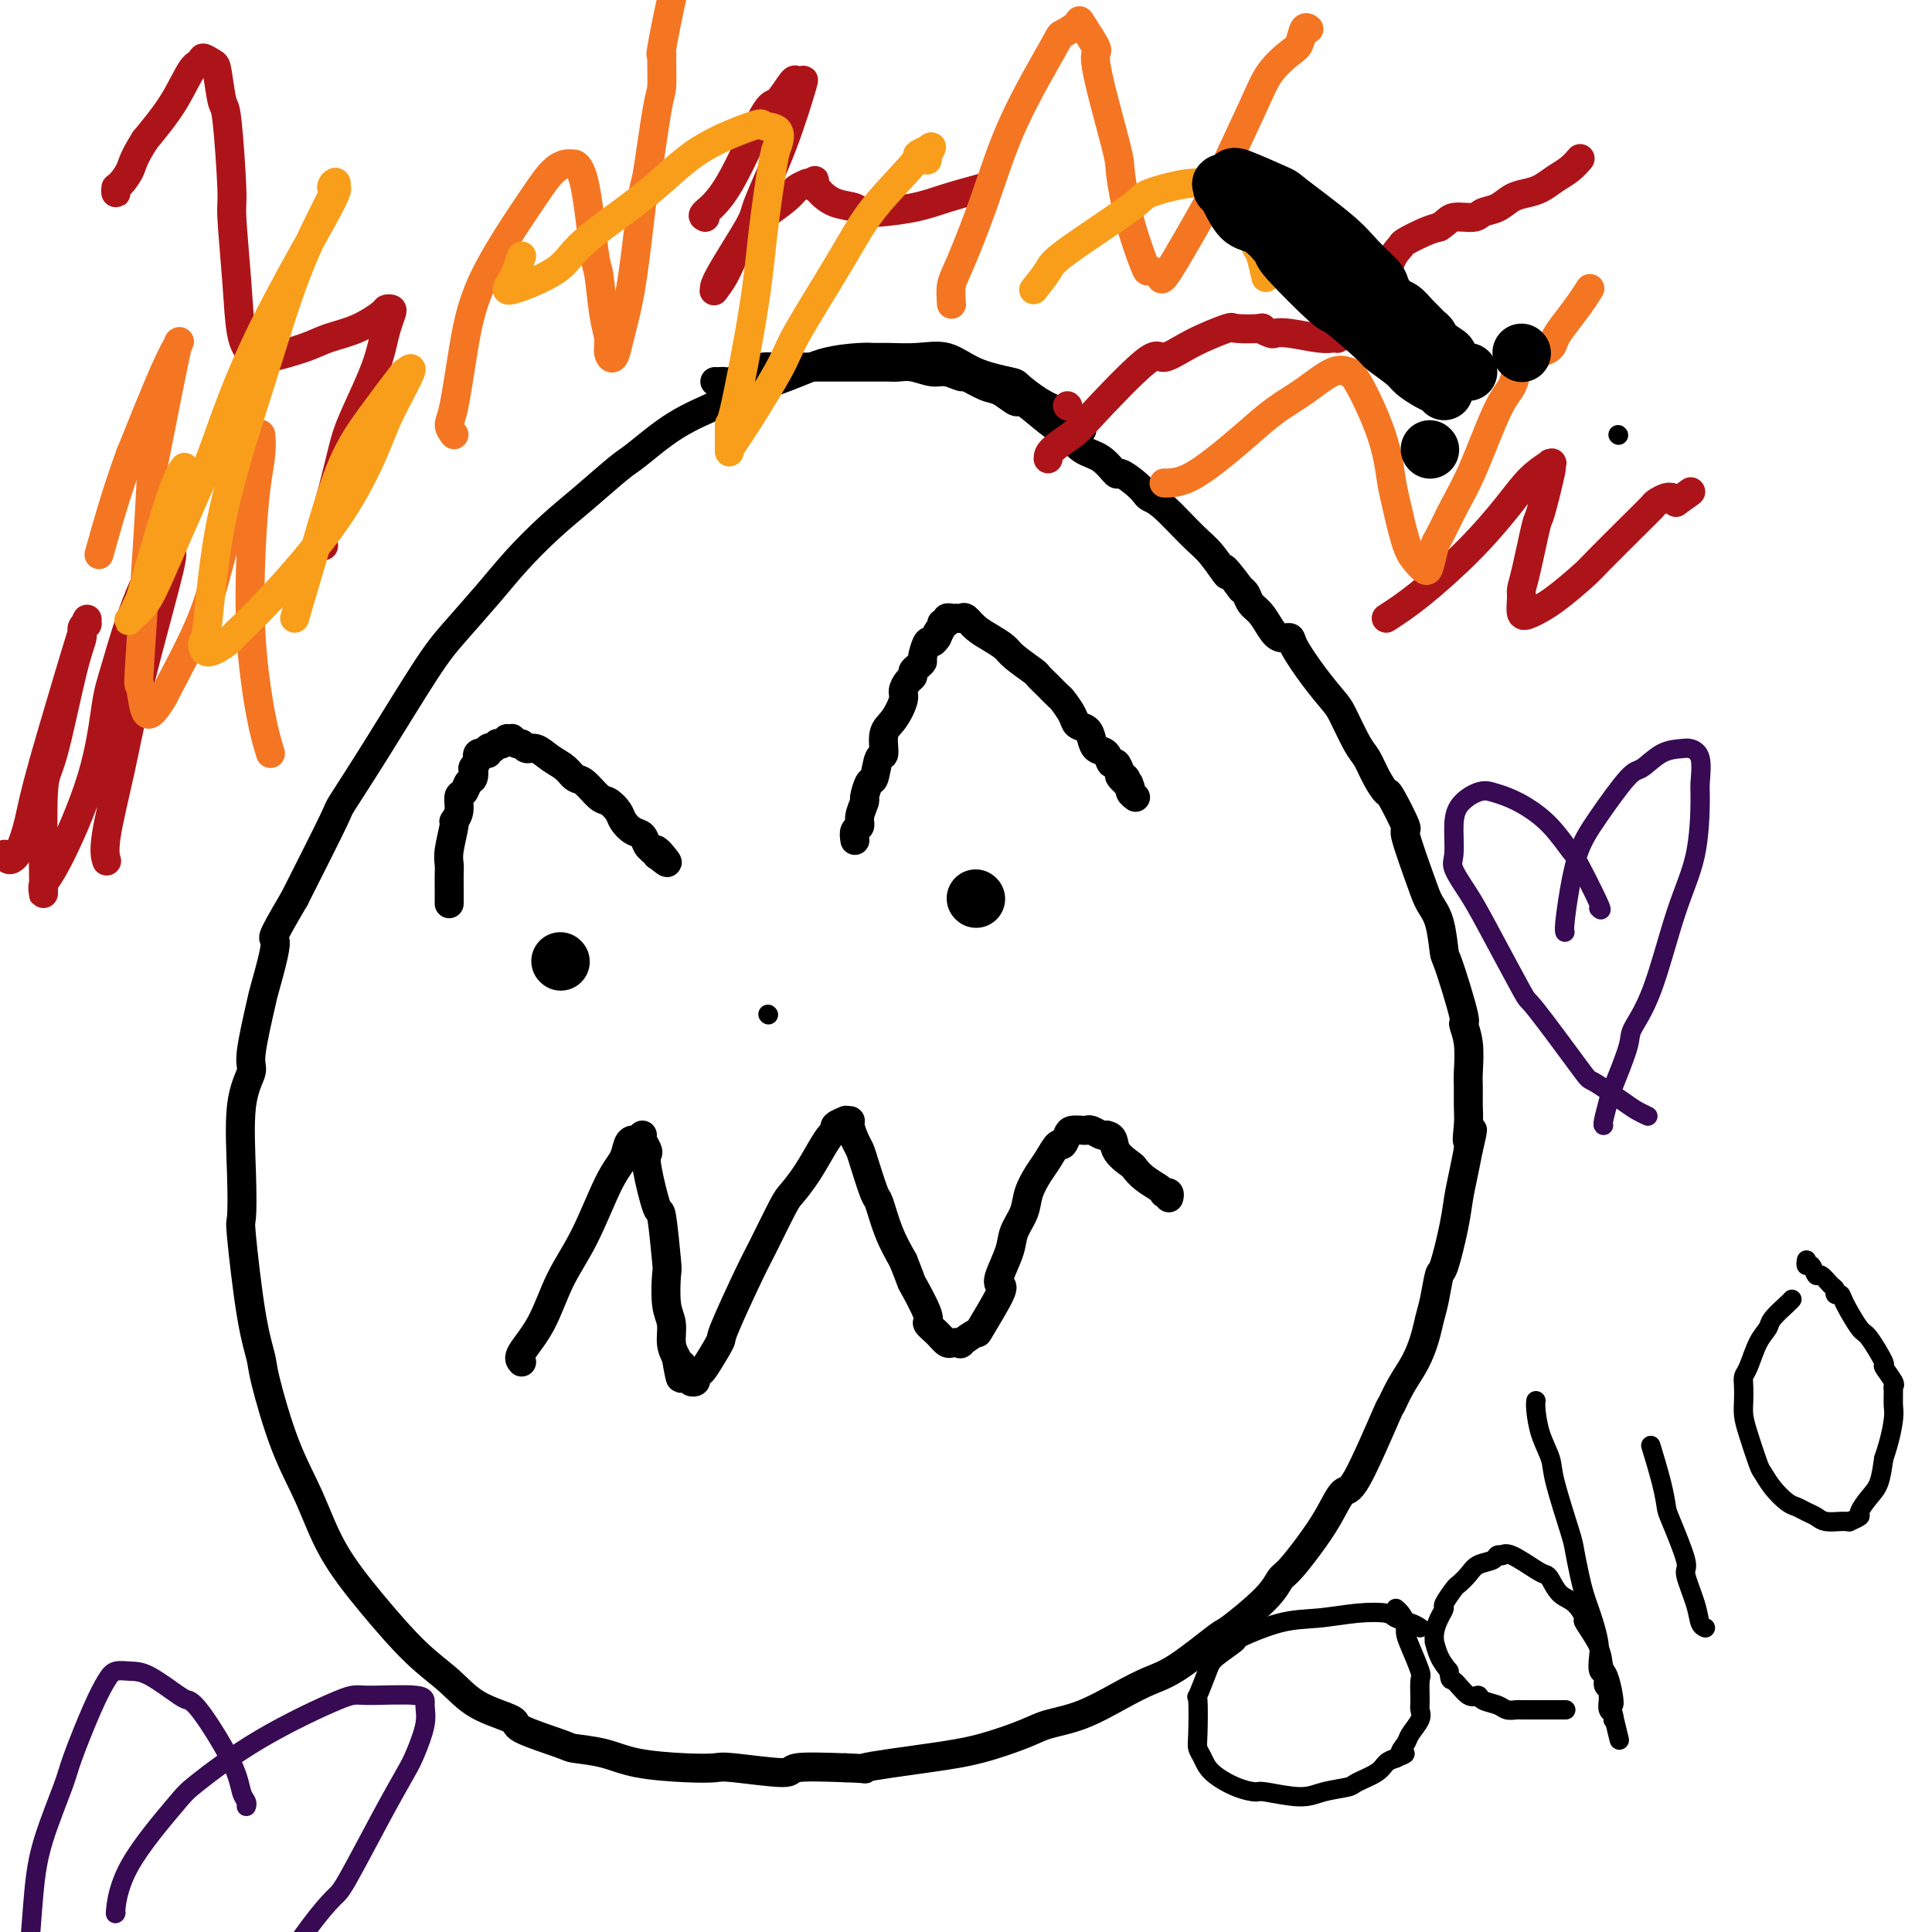 <svg viewBox='0 0 400 400' version='1.1' xmlns='http://www.w3.org/2000/svg' xmlns:xlink='http://www.w3.org/1999/xlink'><g fill='none' stroke='#000000' stroke-width='6' stroke-linecap='round' stroke-linejoin='round'><path d='M224,89c-0.330,0.058 -0.660,0.116 -1,0c-0.340,-0.116 -0.690,-0.406 -1,-1c-0.310,-0.594 -0.578,-1.493 -1,-2c-0.422,-0.507 -0.996,-0.624 -2,-1c-1.004,-0.376 -2.437,-1.012 -4,-2c-1.563,-0.988 -3.255,-2.328 -4,-3c-0.745,-0.672 -0.541,-0.678 -2,-1c-1.459,-0.322 -4.579,-0.962 -7,-2c-2.421,-1.038 -4.143,-2.475 -6,-3c-1.857,-0.525 -3.850,-0.139 -6,0c-2.150,0.139 -4.459,0.031 -6,0c-1.541,-0.031 -2.315,0.016 -3,0c-0.685,-0.016 -1.281,-0.094 -3,0c-1.719,0.094 -4.560,0.360 -7,1c-2.440,0.640 -4.478,1.653 -8,3c-3.522,1.347 -8.529,3.029 -11,4c-2.471,0.971 -2.406,1.231 -4,2c-1.594,0.769 -4.846,2.048 -8,4c-3.154,1.952 -6.208,4.579 -8,6c-1.792,1.421 -2.321,1.636 -4,3c-1.679,1.364 -4.507,3.876 -7,6c-2.493,2.124 -4.650,3.861 -7,6c-2.350,2.139 -4.891,4.682 -7,7c-2.109,2.318 -3.785,4.412 -6,7c-2.215,2.588 -4.970,5.670 -7,8c-2.030,2.330 -3.337,3.909 -6,8c-2.663,4.091 -6.683,10.695 -10,16c-3.317,5.305 -5.932,9.313 -7,11c-1.068,1.687 -0.591,1.053 -2,4c-1.409,2.947 -4.705,9.473 -8,16'/><path d='M61,186c-5.897,10.026 -4.138,7.590 -4,9c0.138,1.410 -1.344,6.666 -2,9c-0.656,2.334 -0.488,1.748 -1,4c-0.512,2.252 -1.706,7.344 -2,10c-0.294,2.656 0.312,2.877 0,4c-0.312,1.123 -1.542,3.148 -2,7c-0.458,3.852 -0.144,9.532 0,14c0.144,4.468 0.116,7.723 0,9c-0.116,1.277 -0.321,0.575 0,4c0.321,3.425 1.170,10.978 2,16c0.830,5.022 1.643,7.515 2,9c0.357,1.485 0.258,1.964 1,5c0.742,3.036 2.324,8.628 4,13c1.676,4.372 3.444,7.522 5,11c1.556,3.478 2.898,7.284 5,11c2.102,3.716 4.964,7.342 8,11c3.036,3.658 6.246,7.349 9,10c2.754,2.651 5.054,4.262 7,6c1.946,1.738 3.540,3.604 6,5c2.460,1.396 5.787,2.324 7,3c1.213,0.676 0.311,1.102 2,2c1.689,0.898 5.969,2.269 8,3c2.031,0.731 1.812,0.823 3,1c1.188,0.177 3.784,0.438 6,1c2.216,0.562 4.052,1.423 7,2c2.948,0.577 7.007,0.869 10,1c2.993,0.131 4.921,0.101 6,0c1.079,-0.101 1.310,-0.275 4,0c2.690,0.275 7.840,0.997 10,1c2.160,0.003 1.332,-0.713 3,-1c1.668,-0.287 5.834,-0.143 10,0'/><path d='M175,366c6.913,0.255 2.696,0.391 4,0c1.304,-0.391 8.131,-1.310 13,-2c4.869,-0.690 7.781,-1.150 11,-2c3.219,-0.850 6.744,-2.090 9,-3c2.256,-0.910 3.243,-1.489 5,-2c1.757,-0.511 4.286,-0.954 7,-2c2.714,-1.046 5.614,-2.696 8,-4c2.386,-1.304 4.257,-2.263 6,-3c1.743,-0.737 3.359,-1.251 6,-3c2.641,-1.749 6.306,-4.731 8,-6c1.694,-1.269 1.418,-0.823 3,-2c1.582,-1.177 5.021,-3.975 7,-6c1.979,-2.025 2.498,-3.276 3,-4c0.502,-0.724 0.987,-0.921 2,-2c1.013,-1.079 2.552,-3.041 4,-5c1.448,-1.959 2.803,-3.916 4,-6c1.197,-2.084 2.235,-4.297 3,-5c0.765,-0.703 1.258,0.102 3,-3c1.742,-3.102 4.732,-10.111 6,-13c1.268,-2.889 0.812,-1.658 1,-2c0.188,-0.342 1.020,-2.256 2,-4c0.980,-1.744 2.108,-3.319 3,-5c0.892,-1.681 1.547,-3.467 2,-5c0.453,-1.533 0.702,-2.814 1,-4c0.298,-1.186 0.643,-2.276 1,-4c0.357,-1.724 0.726,-4.081 1,-5c0.274,-0.919 0.455,-0.401 1,-2c0.545,-1.599 1.455,-5.315 2,-8c0.545,-2.685 0.724,-4.338 1,-6c0.276,-1.662 0.650,-3.332 1,-5c0.350,-1.668 0.675,-3.334 1,-5'/><path d='M304,238c1.702,-7.127 0.456,-2.946 0,-2c-0.456,0.946 -0.121,-1.345 0,-3c0.121,-1.655 0.028,-2.676 0,-4c-0.028,-1.324 0.009,-2.951 0,-4c-0.009,-1.049 -0.066,-1.518 0,-3c0.066,-1.482 0.253,-3.975 0,-6c-0.253,-2.025 -0.945,-3.581 -1,-4c-0.055,-0.419 0.529,0.300 0,-2c-0.529,-2.300 -2.170,-7.617 -3,-10c-0.830,-2.383 -0.847,-1.831 -1,-3c-0.153,-1.169 -0.441,-4.059 -1,-6c-0.559,-1.941 -1.390,-2.935 -2,-4c-0.610,-1.065 -0.999,-2.203 -2,-5c-1.001,-2.797 -2.614,-7.255 -3,-9c-0.386,-1.745 0.454,-0.779 0,-2c-0.454,-1.221 -2.204,-4.631 -3,-6c-0.796,-1.369 -0.640,-0.699 -1,-1c-0.360,-0.301 -1.236,-1.573 -2,-3c-0.764,-1.427 -1.417,-3.009 -2,-4c-0.583,-0.991 -1.095,-1.393 -2,-3c-0.905,-1.607 -2.202,-4.421 -3,-6c-0.798,-1.579 -1.095,-1.924 -2,-3c-0.905,-1.076 -2.416,-2.882 -4,-5c-1.584,-2.118 -3.239,-4.549 -4,-6c-0.761,-1.451 -0.627,-1.921 -1,-2c-0.373,-0.079 -1.252,0.235 -2,0c-0.748,-0.235 -1.366,-1.019 -2,-2c-0.634,-0.981 -1.283,-2.160 -2,-3c-0.717,-0.840 -1.501,-1.342 -2,-2c-0.499,-0.658 -0.714,-1.474 -1,-2c-0.286,-0.526 -0.643,-0.763 -1,-1'/><path d='M257,122c-5.335,-7.130 -3.174,-3.455 -3,-3c0.174,0.455 -1.641,-2.311 -3,-4c-1.359,-1.689 -2.264,-2.300 -4,-4c-1.736,-1.700 -4.304,-4.488 -6,-6c-1.696,-1.512 -2.519,-1.747 -3,-2c-0.481,-0.253 -0.620,-0.523 -1,-1c-0.380,-0.477 -1.000,-1.162 -2,-2c-1.000,-0.838 -2.379,-1.828 -3,-2c-0.621,-0.172 -0.485,0.476 -1,0c-0.515,-0.476 -1.682,-2.075 -3,-3c-1.318,-0.925 -2.787,-1.177 -4,-2c-1.213,-0.823 -2.169,-2.219 -3,-3c-0.831,-0.781 -1.539,-0.948 -3,-2c-1.461,-1.052 -3.677,-2.987 -5,-4c-1.323,-1.013 -1.753,-1.102 -2,-1c-0.247,0.102 -0.313,0.396 -1,0c-0.687,-0.396 -1.997,-1.483 -3,-2c-1.003,-0.517 -1.699,-0.463 -3,-1c-1.301,-0.537 -3.209,-1.664 -4,-2c-0.791,-0.336 -0.467,0.120 -1,0c-0.533,-0.120 -1.925,-0.817 -3,-1c-1.075,-0.183 -1.835,0.147 -3,0c-1.165,-0.147 -2.736,-0.771 -4,-1c-1.264,-0.229 -2.222,-0.061 -3,0c-0.778,0.061 -1.378,0.016 -2,0c-0.622,-0.016 -1.267,-0.004 -2,0c-0.733,0.004 -1.553,0.001 -3,0c-1.447,-0.001 -3.522,-0.000 -5,0c-1.478,0.000 -2.359,0.000 -3,0c-0.641,-0.000 -1.040,-0.000 -2,0c-0.960,0.000 -2.480,0.000 -4,0'/><path d='M165,76c-5.524,-0.143 -3.833,-0.001 -4,0c-0.167,0.001 -2.190,-0.140 -3,0c-0.810,0.140 -0.406,0.559 -1,1c-0.594,0.441 -2.186,0.903 -3,1c-0.814,0.097 -0.849,-0.170 -1,0c-0.151,0.170 -0.419,0.778 -1,1c-0.581,0.222 -1.475,0.060 -2,0c-0.525,-0.060 -0.680,-0.016 -1,0c-0.320,0.016 -0.806,0.005 -1,0c-0.194,-0.005 -0.097,-0.002 0,0'/><path d='M93,187c-0.000,0.096 -0.000,0.191 0,0c0.000,-0.191 0.000,-0.670 0,-1c-0.000,-0.330 -0.001,-0.512 0,-1c0.001,-0.488 0.004,-1.284 0,-2c-0.004,-0.716 -0.016,-1.354 0,-2c0.016,-0.646 0.061,-1.302 0,-2c-0.061,-0.698 -0.227,-1.438 0,-3c0.227,-1.562 0.849,-3.947 1,-5c0.151,-1.053 -0.167,-0.772 0,-1c0.167,-0.228 0.819,-0.963 1,-2c0.181,-1.037 -0.109,-2.377 0,-3c0.109,-0.623 0.617,-0.529 1,-1c0.383,-0.471 0.642,-1.507 1,-2c0.358,-0.493 0.814,-0.443 1,-1c0.186,-0.557 0.101,-1.722 0,-2c-0.101,-0.278 -0.218,0.332 0,0c0.218,-0.332 0.770,-1.604 1,-2c0.230,-0.396 0.139,0.086 0,0c-0.139,-0.086 -0.325,-0.739 0,-1c0.325,-0.261 1.163,-0.131 2,0'/><path d='M101,156c0.885,-1.635 0.096,-1.222 0,-1c-0.096,0.222 0.500,0.252 1,0c0.500,-0.252 0.903,-0.786 1,-1c0.097,-0.214 -0.114,-0.110 0,0c0.114,0.110 0.552,0.224 1,0c0.448,-0.224 0.908,-0.788 1,-1c0.092,-0.212 -0.182,-0.072 0,0c0.182,0.072 0.822,0.076 1,0c0.178,-0.076 -0.105,-0.232 0,0c0.105,0.232 0.597,0.853 1,1c0.403,0.147 0.716,-0.179 1,0c0.284,0.179 0.537,0.864 1,1c0.463,0.136 1.134,-0.278 2,0c0.866,0.278 1.926,1.248 3,2c1.074,0.752 2.160,1.286 3,2c0.840,0.714 1.433,1.609 2,2c0.567,0.391 1.107,0.278 2,1c0.893,0.722 2.140,2.277 3,3c0.860,0.723 1.333,0.612 2,1c0.667,0.388 1.526,1.273 2,2c0.474,0.727 0.562,1.295 1,2c0.438,0.705 1.227,1.548 2,2c0.773,0.452 1.531,0.512 2,1c0.469,0.488 0.647,1.402 1,2c0.353,0.598 0.879,0.878 1,1c0.121,0.122 -0.164,0.085 0,0c0.164,-0.085 0.776,-0.219 1,0c0.224,0.219 0.060,0.790 0,1c-0.060,0.210 -0.017,0.060 0,0c0.017,-0.060 0.009,-0.030 0,0'/><path d='M136,177c3.644,3.111 1.756,0.889 1,0c-0.756,-0.889 -0.378,-0.444 0,0'/><path d='M177,174c-0.122,-0.769 -0.244,-1.538 0,-2c0.244,-0.462 0.853,-0.619 1,-1c0.147,-0.381 -0.168,-0.988 0,-2c0.168,-1.012 0.818,-2.430 1,-3c0.182,-0.570 -0.105,-0.293 0,-1c0.105,-0.707 0.601,-2.399 1,-3c0.399,-0.601 0.701,-0.112 1,-1c0.299,-0.888 0.596,-3.151 1,-4c0.404,-0.849 0.917,-0.282 1,-1c0.083,-0.718 -0.262,-2.721 0,-4c0.262,-1.279 1.132,-1.834 2,-3c0.868,-1.166 1.734,-2.942 2,-4c0.266,-1.058 -0.070,-1.396 0,-2c0.070,-0.604 0.544,-1.472 1,-2c0.456,-0.528 0.892,-0.717 1,-1c0.108,-0.283 -0.112,-0.662 0,-1c0.112,-0.338 0.555,-0.636 1,-1c0.445,-0.364 0.893,-0.794 1,-1c0.107,-0.206 -0.126,-0.189 0,-1c0.126,-0.811 0.611,-2.449 1,-3c0.389,-0.551 0.683,-0.015 1,0c0.317,0.015 0.659,-0.493 1,-1'/><path d='M194,132c1.636,-3.277 0.227,-1.470 0,-1c-0.227,0.470 0.727,-0.396 1,-1c0.273,-0.604 -0.137,-0.947 0,-1c0.137,-0.053 0.820,0.182 1,0c0.180,-0.182 -0.144,-0.781 0,-1c0.144,-0.219 0.756,-0.059 1,0c0.244,0.059 0.121,0.016 0,0c-0.121,-0.016 -0.240,-0.006 0,0c0.240,0.006 0.840,0.008 1,0c0.160,-0.008 -0.120,-0.024 0,0c0.120,0.024 0.641,0.090 1,0c0.359,-0.090 0.555,-0.335 1,0c0.445,0.335 1.139,1.249 2,2c0.861,0.751 1.889,1.338 3,2c1.111,0.662 2.303,1.398 3,2c0.697,0.602 0.898,1.068 2,2c1.102,0.932 3.106,2.328 4,3c0.894,0.672 0.677,0.620 1,1c0.323,0.380 1.185,1.191 2,2c0.815,0.809 1.584,1.617 2,2c0.416,0.383 0.479,0.343 1,1c0.521,0.657 1.501,2.011 2,3c0.499,0.989 0.519,1.611 1,2c0.481,0.389 1.424,0.543 2,1c0.576,0.457 0.784,1.217 1,2c0.216,0.783 0.439,1.588 1,2c0.561,0.412 1.460,0.430 2,1c0.540,0.570 0.722,1.692 1,2c0.278,0.308 0.651,-0.198 1,0c0.349,0.198 0.675,1.099 1,2'/><path d='M232,160c3.647,4.261 0.766,1.915 0,1c-0.766,-0.915 0.583,-0.399 1,0c0.417,0.399 -0.099,0.681 0,1c0.099,0.319 0.811,0.674 1,1c0.189,0.326 -0.145,0.624 0,1c0.145,0.376 0.770,0.832 1,1c0.230,0.168 0.066,0.048 0,0c-0.066,-0.048 -0.033,-0.024 0,0'/></g>
<g fill='none' stroke='#000000' stroke-width='12' stroke-linecap='round' stroke-linejoin='round'><path d='M116,199c0.000,0.000 0.100,0.100 0.1,0.1'/><path d='M202,186c0.000,0.000 0.100,0.100 0.1,0.1'/></g>
<g fill='none' stroke='#000000' stroke-width='6' stroke-linecap='round' stroke-linejoin='round'><path d='M108,282c-0.363,-0.387 -0.726,-0.774 0,-2c0.726,-1.226 2.541,-3.290 4,-6c1.459,-2.710 2.562,-6.067 4,-9c1.438,-2.933 3.211,-5.441 5,-9c1.789,-3.559 3.592,-8.168 5,-11c1.408,-2.832 2.419,-3.887 3,-5c0.581,-1.113 0.730,-2.285 1,-3c0.270,-0.715 0.660,-0.974 1,-1c0.340,-0.026 0.631,0.182 1,0c0.369,-0.182 0.817,-0.753 1,-1c0.183,-0.247 0.100,-0.168 0,0c-0.100,0.168 -0.216,0.426 0,1c0.216,0.574 0.765,1.466 1,2c0.235,0.534 0.158,0.711 0,1c-0.158,0.289 -0.396,0.689 0,3c0.396,2.311 1.426,6.534 2,8c0.574,1.466 0.694,0.177 1,2c0.306,1.823 0.799,6.760 1,9c0.201,2.240 0.109,1.782 0,3c-0.109,1.218 -0.235,4.110 0,6c0.235,1.890 0.833,2.778 1,4c0.167,1.222 -0.095,2.778 0,4c0.095,1.222 0.548,2.111 1,3'/><path d='M140,281c1.266,7.521 0.932,3.322 1,2c0.068,-1.322 0.539,0.231 1,1c0.461,0.769 0.912,0.752 1,1c0.088,0.248 -0.186,0.761 0,1c0.186,0.239 0.832,0.203 1,0c0.168,-0.203 -0.142,-0.574 0,-1c0.142,-0.426 0.734,-0.908 1,-1c0.266,-0.092 0.205,0.206 1,-1c0.795,-1.206 2.447,-3.917 3,-5c0.553,-1.083 0.006,-0.540 1,-3c0.994,-2.460 3.529,-7.924 5,-11c1.471,-3.076 1.878,-3.765 3,-6c1.122,-2.235 2.958,-6.017 4,-8c1.042,-1.983 1.289,-2.166 2,-3c0.711,-0.834 1.887,-2.317 3,-4c1.113,-1.683 2.162,-3.565 3,-5c0.838,-1.435 1.463,-2.423 2,-3c0.537,-0.577 0.985,-0.743 1,-1c0.015,-0.257 -0.403,-0.603 0,-1c0.403,-0.397 1.628,-0.843 2,-1c0.372,-0.157 -0.107,-0.026 0,0c0.107,0.026 0.801,-0.054 1,0c0.199,0.054 -0.097,0.243 0,1c0.097,0.757 0.589,2.083 1,3c0.411,0.917 0.742,1.426 1,2c0.258,0.574 0.442,1.212 1,3c0.558,1.788 1.490,4.727 2,6c0.510,1.273 0.599,0.881 1,2c0.401,1.119 1.115,3.748 2,6c0.885,2.252 1.943,4.126 3,6'/><path d='M187,261c2.121,5.281 1.422,3.983 2,5c0.578,1.017 2.432,4.350 3,6c0.568,1.650 -0.148,1.619 0,2c0.148,0.381 1.162,1.174 2,2c0.838,0.826 1.501,1.685 2,2c0.499,0.315 0.835,0.087 1,0c0.165,-0.087 0.161,-0.032 0,0c-0.161,0.032 -0.478,0.039 0,0c0.478,-0.039 1.751,-0.126 2,0c0.249,0.126 -0.525,0.466 0,0c0.525,-0.466 2.349,-1.736 3,-2c0.651,-0.264 0.129,0.478 1,-1c0.871,-1.478 3.135,-5.175 4,-7c0.865,-1.825 0.330,-1.779 0,-2c-0.330,-0.221 -0.454,-0.708 0,-2c0.454,-1.292 1.487,-3.389 2,-5c0.513,-1.611 0.507,-2.737 1,-4c0.493,-1.263 1.484,-2.662 2,-4c0.516,-1.338 0.558,-2.616 1,-4c0.442,-1.384 1.285,-2.875 2,-4c0.715,-1.125 1.304,-1.885 2,-3c0.696,-1.115 1.500,-2.586 2,-3c0.500,-0.414 0.698,0.229 1,0c0.302,-0.229 0.710,-1.330 1,-2c0.290,-0.670 0.463,-0.908 1,-1c0.537,-0.092 1.440,-0.039 2,0c0.560,0.039 0.779,0.062 1,0c0.221,-0.062 0.444,-0.209 1,0c0.556,0.209 1.445,0.774 2,1c0.555,0.226 0.778,0.113 1,0'/><path d='M229,235c1.829,0.198 1.400,1.692 2,3c0.600,1.308 2.228,2.431 3,3c0.772,0.569 0.689,0.583 1,1c0.311,0.417 1.015,1.235 2,2c0.985,0.765 2.250,1.477 3,2c0.750,0.523 0.986,0.858 1,1c0.014,0.142 -0.192,0.089 0,0c0.192,-0.089 0.782,-0.216 1,0c0.218,0.216 0.062,0.776 0,1c-0.062,0.224 -0.031,0.112 0,0'/></g>
<g fill='none' stroke='#AD1419' stroke-width='6' stroke-linecap='round' stroke-linejoin='round'><path d='M221,84c0.000,0.000 0.100,0.100 0.1,0.1'/><path d='M217,95c0.008,-0.538 0.016,-1.077 1,-2c0.984,-0.923 2.945,-2.231 4,-3c1.055,-0.769 1.205,-0.998 4,-4c2.795,-3.002 8.236,-8.776 11,-11c2.764,-2.224 2.851,-0.897 4,-1c1.149,-0.103 3.360,-1.636 6,-3c2.640,-1.364 5.709,-2.558 7,-3c1.291,-0.442 0.803,-0.132 2,0c1.197,0.132 4.078,0.087 5,0c0.922,-0.087 -0.115,-0.216 0,0c0.115,0.216 1.382,0.776 2,1c0.618,0.224 0.586,0.112 1,0c0.414,-0.112 1.272,-0.226 3,0c1.728,0.226 4.325,0.790 6,1c1.675,0.210 2.427,0.065 3,0c0.573,-0.065 0.968,-0.051 1,0c0.032,0.051 -0.297,0.137 0,0c0.297,-0.137 1.220,-0.498 2,-1c0.780,-0.502 1.418,-1.147 2,-2c0.582,-0.853 1.109,-1.915 2,-3c0.891,-1.085 2.146,-2.192 3,-4c0.854,-1.808 1.306,-4.316 2,-6c0.694,-1.684 1.629,-2.544 2,-3c0.371,-0.456 0.177,-0.507 1,-1c0.823,-0.493 2.664,-1.426 4,-2c1.336,-0.574 2.168,-0.787 3,-1'/><path d='M298,47c1.697,-1.086 1.938,-1.800 3,-2c1.062,-0.200 2.945,0.115 4,0c1.055,-0.115 1.283,-0.660 2,-1c0.717,-0.340 1.924,-0.475 3,-1c1.076,-0.525 2.021,-1.438 3,-2c0.979,-0.562 1.993,-0.771 3,-1c1.007,-0.229 2.007,-0.479 3,-1c0.993,-0.521 1.977,-1.315 3,-2c1.023,-0.685 2.083,-1.261 3,-2c0.917,-0.739 1.691,-1.640 2,-2c0.309,-0.360 0.155,-0.180 0,0'/><path d='M67,113c-0.174,-0.995 -0.349,-1.990 0,-4c0.349,-2.010 1.221,-5.034 2,-8c0.779,-2.966 1.465,-5.875 2,-8c0.535,-2.125 0.917,-3.466 2,-6c1.083,-2.534 2.865,-6.262 4,-9c1.135,-2.738 1.621,-4.485 2,-6c0.379,-1.515 0.651,-2.797 1,-4c0.349,-1.203 0.773,-2.327 1,-3c0.227,-0.673 0.255,-0.896 0,-1c-0.255,-0.104 -0.795,-0.089 -1,0c-0.205,0.089 -0.076,0.252 -1,1c-0.924,0.748 -2.901,2.082 -5,3c-2.099,0.918 -4.319,1.421 -6,2c-1.681,0.579 -2.821,1.234 -5,2c-2.179,0.766 -5.395,1.644 -7,2c-1.605,0.356 -1.597,0.190 -2,0c-0.403,-0.190 -1.218,-0.402 -2,-1c-0.782,-0.598 -1.533,-1.580 -2,-4c-0.467,-2.420 -0.650,-6.279 -1,-11c-0.350,-4.721 -0.868,-10.305 -1,-13c-0.132,-2.695 0.121,-2.500 0,-6c-0.121,-3.500 -0.615,-10.694 -1,-14c-0.385,-3.306 -0.662,-2.724 -1,-4c-0.338,-1.276 -0.736,-4.410 -1,-6c-0.264,-1.590 -0.393,-1.635 -1,-2c-0.607,-0.365 -1.693,-1.048 -2,-1c-0.307,0.048 0.165,0.827 0,1c-0.165,0.173 -0.968,-0.261 -2,1c-1.032,1.261 -2.295,4.217 -4,7c-1.705,2.783 -3.853,5.391 -6,8'/><path d='M30,29c-2.431,3.818 -2.508,4.862 -3,6c-0.492,1.138 -1.400,2.371 -2,3c-0.600,0.629 -0.893,0.653 -1,1c-0.107,0.347 -0.029,1.016 0,1c0.029,-0.016 0.008,-0.719 0,-1c-0.008,-0.281 -0.004,-0.141 0,0'/><path d='M22,178c0.072,0.239 0.143,0.479 0,0c-0.143,-0.479 -0.501,-1.676 0,-5c0.501,-3.324 1.860,-8.775 3,-14c1.140,-5.225 2.062,-10.224 4,-18c1.938,-7.776 4.894,-18.329 6,-23c1.106,-4.671 0.364,-3.460 0,-4c-0.364,-0.540 -0.349,-2.830 0,-4c0.349,-1.170 1.031,-1.219 0,1c-1.031,2.219 -3.774,6.706 -6,12c-2.226,5.294 -3.935,11.396 -5,15c-1.065,3.604 -1.487,4.710 -2,8c-0.513,3.290 -1.118,8.763 -3,15c-1.882,6.237 -5.040,13.237 -7,17c-1.960,3.763 -2.722,4.290 -3,5c-0.278,0.710 -0.070,1.602 0,2c0.070,0.398 0.004,0.302 0,0c-0.004,-0.302 0.056,-0.808 0,-5c-0.056,-4.192 -0.226,-12.068 0,-16c0.226,-3.932 0.849,-3.920 2,-8c1.151,-4.080 2.830,-12.253 4,-17c1.170,-4.747 1.832,-6.067 2,-7c0.168,-0.933 -0.158,-1.477 0,-2c0.158,-0.523 0.799,-1.024 1,-1c0.201,0.024 -0.039,0.573 0,0c0.039,-0.573 0.357,-2.270 -1,2c-1.357,4.270 -4.388,14.506 -6,20c-1.612,5.494 -1.806,6.247 -2,7'/><path d='M9,158c-1.979,6.877 -2.425,9.569 -3,12c-0.575,2.431 -1.278,4.600 -2,6c-0.722,1.400 -1.464,2.031 -2,2c-0.536,-0.031 -0.868,-0.723 -1,-1c-0.132,-0.277 -0.066,-0.138 0,0'/><path d='M146,45c-0.372,-0.152 -0.744,-0.304 0,-1c0.744,-0.696 2.605,-1.934 5,-6c2.395,-4.066 5.324,-10.958 7,-14c1.676,-3.042 2.098,-2.232 3,-3c0.902,-0.768 2.284,-3.114 3,-4c0.716,-0.886 0.766,-0.311 1,0c0.234,0.311 0.653,0.358 1,0c0.347,-0.358 0.621,-1.123 0,1c-0.621,2.123 -2.138,7.133 -4,12c-1.862,4.867 -4.068,9.591 -5,12c-0.932,2.409 -0.589,2.501 -2,5c-1.411,2.499 -4.576,7.404 -6,10c-1.424,2.596 -1.108,2.884 -1,3c0.108,0.116 0.006,0.061 0,0c-0.006,-0.061 0.084,-0.129 0,0c-0.084,0.129 -0.341,0.454 0,0c0.341,-0.454 1.279,-1.688 2,-3c0.721,-1.312 1.226,-2.701 2,-4c0.774,-1.299 1.817,-2.509 3,-4c1.183,-1.491 2.507,-3.265 3,-4c0.493,-0.735 0.156,-0.432 1,-1c0.844,-0.568 2.870,-2.009 4,-3c1.130,-0.991 1.365,-1.534 2,-2c0.635,-0.466 1.671,-0.856 2,-1c0.329,-0.144 -0.049,-0.041 0,0c0.049,0.041 0.524,0.021 1,0'/><path d='M168,38c1.494,-1.135 0.229,-0.473 0,0c-0.229,0.473 0.580,0.758 1,1c0.420,0.242 0.453,0.441 1,1c0.547,0.559 1.608,1.479 3,2c1.392,0.521 3.113,0.644 4,1c0.887,0.356 0.939,0.946 3,1c2.061,0.054 6.130,-0.429 9,-1c2.870,-0.571 4.542,-1.231 7,-2c2.458,-0.769 5.702,-1.648 7,-2c1.298,-0.352 0.649,-0.176 0,0'/><path d='M287,128c2.037,-1.325 4.074,-2.650 7,-5c2.926,-2.350 6.742,-5.726 10,-9c3.258,-3.274 5.959,-6.448 8,-9c2.041,-2.552 3.422,-4.483 5,-6c1.578,-1.517 3.353,-2.621 4,-3c0.647,-0.379 0.166,-0.034 0,0c-0.166,0.034 -0.018,-0.244 0,0c0.018,0.244 -0.093,1.010 0,1c0.093,-0.010 0.389,-0.795 0,1c-0.389,1.795 -1.463,6.170 -2,8c-0.537,1.830 -0.537,1.114 -1,3c-0.463,1.886 -1.388,6.374 -2,9c-0.612,2.626 -0.911,3.391 -1,4c-0.089,0.609 0.032,1.064 0,2c-0.032,0.936 -0.217,2.354 0,3c0.217,0.646 0.837,0.518 2,0c1.163,-0.518 2.869,-1.428 5,-3c2.131,-1.572 4.689,-3.807 6,-5c1.311,-1.193 1.377,-1.343 3,-3c1.623,-1.657 4.803,-4.822 7,-7c2.197,-2.178 3.411,-3.369 4,-4c0.589,-0.631 0.553,-0.702 1,-1c0.447,-0.298 1.378,-0.822 2,-1c0.622,-0.178 0.937,-0.009 1,0c0.063,0.009 -0.125,-0.140 0,0c0.125,0.140 0.562,0.570 1,1'/><path d='M347,104c5.333,-3.833 2.667,-1.917 0,0'/></g>
<g fill='none' stroke='#F47623' stroke-width='6' stroke-linecap='round' stroke-linejoin='round'><path d='M241,100c0.113,0.023 0.227,0.047 1,0c0.773,-0.047 2.207,-0.163 4,-1c1.793,-0.837 3.946,-2.393 6,-4c2.054,-1.607 4.008,-3.264 6,-5c1.992,-1.736 4.021,-3.551 6,-5c1.979,-1.449 3.906,-2.533 6,-4c2.094,-1.467 4.354,-3.316 6,-4c1.646,-0.684 2.679,-0.202 3,0c0.321,0.202 -0.069,0.125 0,0c0.069,-0.125 0.599,-0.298 2,2c1.401,2.298 3.673,7.066 5,11c1.327,3.934 1.707,7.033 2,9c0.293,1.967 0.498,2.800 1,5c0.502,2.200 1.301,5.766 2,8c0.699,2.234 1.299,3.135 2,4c0.701,0.865 1.503,1.692 2,2c0.497,0.308 0.690,0.095 1,-1c0.310,-1.095 0.736,-3.073 1,-4c0.264,-0.927 0.365,-0.803 1,-2c0.635,-1.197 1.805,-3.715 3,-6c1.195,-2.285 2.414,-4.339 4,-8c1.586,-3.661 3.538,-8.931 5,-12c1.462,-3.069 2.433,-3.936 3,-5c0.567,-1.064 0.730,-2.325 1,-3c0.270,-0.675 0.649,-0.764 1,-1c0.351,-0.236 0.676,-0.618 1,-1'/><path d='M316,75c3.136,-6.605 0.475,-1.618 0,0c-0.475,1.618 1.237,-0.135 2,-1c0.763,-0.865 0.578,-0.843 1,-1c0.422,-0.157 1.451,-0.494 2,-1c0.549,-0.506 0.617,-1.180 1,-2c0.383,-0.820 1.082,-1.787 2,-3c0.918,-1.213 2.055,-2.673 3,-4c0.945,-1.327 1.699,-2.522 2,-3c0.301,-0.478 0.151,-0.239 0,0'/><path d='M197,63c-0.107,-1.420 -0.214,-2.840 0,-4c0.214,-1.160 0.748,-2.060 2,-5c1.252,-2.940 3.222,-7.918 5,-13c1.778,-5.082 3.363,-10.267 6,-16c2.637,-5.733 6.327,-12.015 8,-15c1.673,-2.985 1.330,-2.674 2,-3c0.670,-0.326 2.351,-1.289 3,-2c0.649,-0.711 0.264,-1.172 1,0c0.736,1.172 2.594,3.975 3,5c0.406,1.025 -0.641,0.272 0,4c0.641,3.728 2.968,11.937 4,16c1.032,4.063 0.767,3.980 1,6c0.233,2.020 0.963,6.143 2,10c1.037,3.857 2.380,7.450 3,9c0.620,1.550 0.518,1.058 1,1c0.482,-0.058 1.550,0.317 2,1c0.450,0.683 0.282,1.674 2,-1c1.718,-2.674 5.321,-9.014 7,-12c1.679,-2.986 1.434,-2.619 3,-6c1.566,-3.381 4.944,-10.511 7,-15c2.056,-4.489 2.789,-6.338 4,-8c1.211,-1.662 2.899,-3.139 4,-4c1.101,-0.861 1.615,-1.107 2,-2c0.385,-0.893 0.642,-2.433 1,-3c0.358,-0.567 0.817,-0.162 1,0c0.183,0.162 0.092,0.081 0,0'/><path d='M94,90c-0.491,-0.672 -0.981,-1.343 -1,-2c-0.019,-0.657 0.435,-1.299 1,-4c0.565,-2.701 1.243,-7.459 2,-12c0.757,-4.541 1.594,-8.863 4,-14c2.406,-5.137 6.380,-11.090 9,-15c2.620,-3.910 3.885,-5.778 5,-7c1.115,-1.222 2.081,-1.798 3,-2c0.919,-0.202 1.790,-0.029 2,0c0.210,0.029 -0.242,-0.086 0,0c0.242,0.086 1.179,0.371 2,4c0.821,3.629 1.526,10.600 2,14c0.474,3.400 0.719,3.229 1,5c0.281,1.771 0.600,5.485 1,8c0.400,2.515 0.880,3.831 1,5c0.120,1.169 -0.120,2.190 0,3c0.120,0.810 0.599,1.410 1,1c0.401,-0.410 0.722,-1.828 1,-3c0.278,-1.172 0.512,-2.096 1,-4c0.488,-1.904 1.231,-4.786 2,-10c0.769,-5.214 1.565,-12.758 2,-16c0.435,-3.242 0.509,-2.180 1,-5c0.491,-2.820 1.398,-9.521 2,-13c0.602,-3.479 0.899,-3.734 1,-5c0.101,-1.266 0.005,-3.541 0,-5c-0.005,-1.459 0.082,-2.101 0,-2c-0.082,0.101 -0.331,0.945 0,-1c0.331,-1.945 1.243,-6.677 2,-10c0.757,-3.323 1.359,-5.235 2,-7c0.641,-1.765 1.320,-3.382 2,-5'/><path d='M143,-12c2.778,-13.356 2.222,-5.244 2,-2c-0.222,3.244 -0.111,1.622 0,0'/><path d='M56,156c-0.625,-2.023 -1.250,-4.045 -2,-8c-0.750,-3.955 -1.627,-9.842 -2,-16c-0.373,-6.158 -0.244,-12.585 0,-18c0.244,-5.415 0.604,-9.817 1,-13c0.396,-3.183 0.829,-5.146 1,-7c0.171,-1.854 0.079,-3.599 0,-4c-0.079,-0.401 -0.144,0.542 -1,3c-0.856,2.458 -2.501,6.432 -4,11c-1.499,4.568 -2.852,9.731 -4,14c-1.148,4.269 -2.090,7.643 -4,12c-1.910,4.357 -4.788,9.697 -6,12c-1.212,2.303 -0.758,1.571 -1,2c-0.242,0.429 -1.182,2.021 -2,3c-0.818,0.979 -1.515,1.346 -2,0c-0.485,-1.346 -0.757,-4.404 -1,-5c-0.243,-0.596 -0.457,1.269 0,-6c0.457,-7.269 1.586,-23.674 2,-31c0.414,-7.326 0.112,-5.573 1,-10c0.888,-4.427 2.964,-15.033 4,-20c1.036,-4.967 1.032,-4.295 1,-4c-0.032,0.295 -0.091,0.213 0,0c0.091,-0.213 0.332,-0.557 0,0c-0.332,0.557 -1.238,2.016 -3,6c-1.762,3.984 -4.381,10.492 -7,17'/><path d='M27,94c-2.889,7.800 -5.111,15.800 -6,19c-0.889,3.200 -0.444,1.600 0,0'/></g>
<g fill='none' stroke='#F99E1B' stroke-width='6' stroke-linecap='round' stroke-linejoin='round'><path d='M61,128c1.681,-5.726 3.363,-11.452 5,-17c1.637,-5.548 3.231,-10.919 5,-15c1.769,-4.081 3.715,-6.871 6,-10c2.285,-3.129 4.911,-6.596 6,-8c1.089,-1.404 0.642,-0.745 1,-1c0.358,-0.255 1.522,-1.423 1,0c-0.522,1.423 -2.728,5.439 -4,8c-1.272,2.561 -1.609,3.668 -3,7c-1.391,3.332 -3.837,8.888 -8,15c-4.163,6.112 -10.044,12.779 -14,17c-3.956,4.221 -5.986,5.997 -7,7c-1.014,1.003 -1.013,1.231 -2,2c-0.987,0.769 -2.962,2.077 -4,2c-1.038,-0.077 -1.138,-1.538 -1,-2c0.138,-0.462 0.515,0.076 1,-4c0.485,-4.076 1.079,-12.764 3,-22c1.921,-9.236 5.168,-19.019 8,-28c2.832,-8.981 5.250,-17.158 8,-24c2.750,-6.842 5.831,-12.348 7,-15c1.169,-2.652 0.426,-2.450 0,-2c-0.426,0.450 -0.536,1.148 0,1c0.536,-0.148 1.718,-1.143 -1,4c-2.718,5.143 -9.335,16.424 -14,26c-4.665,9.576 -7.376,17.448 -9,22c-1.624,4.552 -2.160,5.783 -4,10c-1.840,4.217 -4.985,11.420 -7,16c-2.015,4.580 -2.901,6.537 -4,8c-1.099,1.463 -2.411,2.432 -3,3c-0.589,0.568 -0.454,0.734 0,0c0.454,-0.734 1.227,-2.367 2,-4'/><path d='M29,124c1.488,-4.726 4.208,-14.542 6,-20c1.792,-5.458 2.655,-6.560 3,-7c0.345,-0.440 0.173,-0.220 0,0'/><path d='M108,53c-0.597,1.797 -1.195,3.594 -2,5c-0.805,1.406 -1.818,2.422 0,2c1.818,-0.422 6.467,-2.282 9,-4c2.533,-1.718 2.949,-3.294 6,-6c3.051,-2.706 8.738,-6.542 13,-10c4.262,-3.458 7.100,-6.538 11,-9c3.900,-2.462 8.861,-4.306 11,-5c2.139,-0.694 1.456,-0.239 2,0c0.544,0.239 2.314,0.260 3,1c0.686,0.740 0.289,2.198 0,3c-0.289,0.802 -0.470,0.948 -1,4c-0.530,3.052 -1.410,9.008 -2,14c-0.590,4.992 -0.890,9.018 -2,16c-1.110,6.982 -3.029,16.919 -4,21c-0.971,4.081 -0.992,2.307 -1,3c-0.008,0.693 -0.002,3.854 0,5c0.002,1.146 0.001,0.277 0,0c-0.001,-0.277 -0.004,0.037 2,-3c2.004,-3.037 6.013,-9.427 8,-13c1.987,-3.573 1.952,-4.329 4,-8c2.048,-3.671 6.178,-10.255 9,-15c2.822,-4.745 4.336,-7.650 7,-11c2.664,-3.350 6.477,-7.145 8,-9c1.523,-1.855 0.756,-1.769 1,-2c0.244,-0.231 1.498,-0.780 2,-1c0.502,-0.220 0.251,-0.110 0,0'/><path d='M192,31c1.702,-1.614 0.456,0.351 0,1c-0.456,0.649 -0.123,-0.018 0,0c0.123,0.018 0.035,0.719 0,1c-0.035,0.281 -0.018,0.140 0,0'/><path d='M214,60c1.191,-1.491 2.382,-2.981 3,-4c0.618,-1.019 0.664,-1.565 4,-4c3.336,-2.435 9.964,-6.759 13,-9c3.036,-2.241 2.481,-2.398 4,-3c1.519,-0.602 5.114,-1.650 8,-2c2.886,-0.350 5.063,-0.001 6,0c0.937,0.001 0.632,-0.344 1,0c0.368,0.344 1.408,1.379 2,2c0.592,0.621 0.736,0.828 1,1c0.264,0.172 0.648,0.309 1,1c0.352,0.691 0.672,1.937 1,3c0.328,1.063 0.662,1.942 1,3c0.338,1.058 0.678,2.294 1,3c0.322,0.706 0.625,0.882 1,2c0.375,1.118 0.821,3.176 1,4c0.179,0.824 0.089,0.412 0,0'/></g>
<g fill='none' stroke='#000000' stroke-width='4' stroke-linecap='round' stroke-linejoin='round'><path d='M294,337c-0.531,-0.338 -1.063,-0.675 -2,-1c-0.937,-0.325 -2.280,-0.636 -3,-1c-0.720,-0.364 -0.818,-0.780 -2,-1c-1.182,-0.220 -3.448,-0.244 -6,0c-2.552,0.244 -5.391,0.754 -8,1c-2.609,0.246 -4.988,0.226 -8,1c-3.012,0.774 -6.657,2.342 -8,3c-1.343,0.658 -0.384,0.404 -1,1c-0.616,0.596 -2.806,2.040 -4,3c-1.194,0.960 -1.393,1.437 -2,3c-0.607,1.563 -1.624,4.214 -2,5c-0.376,0.786 -0.111,-0.292 0,1c0.111,1.292 0.069,4.955 0,7c-0.069,2.045 -0.165,2.471 0,3c0.165,0.529 0.592,1.160 1,2c0.408,0.840 0.797,1.890 2,3c1.203,1.110 3.219,2.280 5,3c1.781,0.720 3.329,0.988 4,1c0.671,0.012 0.467,-0.234 2,0c1.533,0.234 4.802,0.947 7,1c2.198,0.053 3.323,-0.553 5,-1c1.677,-0.447 3.905,-0.736 5,-1c1.095,-0.264 1.056,-0.504 2,-1c0.944,-0.496 2.869,-1.249 4,-2c1.131,-0.751 1.466,-1.500 2,-2c0.534,-0.500 1.267,-0.750 2,-1'/><path d='M289,364c3.267,-1.364 1.436,-0.775 1,-1c-0.436,-0.225 0.524,-1.265 1,-2c0.476,-0.735 0.467,-1.164 1,-2c0.533,-0.836 1.609,-2.080 2,-3c0.391,-0.920 0.098,-1.517 0,-2c-0.098,-0.483 -0.002,-0.853 0,-2c0.002,-1.147 -0.090,-3.069 0,-4c0.090,-0.931 0.361,-0.869 0,-2c-0.361,-1.131 -1.354,-3.456 -2,-5c-0.646,-1.544 -0.944,-2.309 -1,-3c-0.056,-0.691 0.129,-1.309 0,-2c-0.129,-0.691 -0.573,-1.455 -1,-2c-0.427,-0.545 -0.836,-0.870 -1,-1c-0.164,-0.130 -0.082,-0.065 0,0'/><path d='M318,290c-0.055,0.410 -0.109,0.820 0,2c0.109,1.180 0.382,3.128 1,5c0.618,1.872 1.580,3.666 2,5c0.420,1.334 0.298,2.209 1,5c0.702,2.791 2.230,7.499 3,10c0.770,2.501 0.784,2.793 1,4c0.216,1.207 0.636,3.327 1,5c0.364,1.673 0.672,2.898 1,4c0.328,1.102 0.675,2.082 1,3c0.325,0.918 0.627,1.775 1,3c0.373,1.225 0.817,2.818 1,4c0.183,1.182 0.105,1.952 0,3c-0.105,1.048 -0.239,2.375 0,3c0.239,0.625 0.849,0.548 1,1c0.151,0.452 -0.157,1.434 0,2c0.157,0.566 0.778,0.715 1,1c0.222,0.285 0.045,0.707 0,1c-0.045,0.293 0.040,0.456 0,1c-0.040,0.544 -0.207,1.467 0,2c0.207,0.533 0.788,0.676 1,1c0.212,0.324 0.057,0.829 0,1c-0.057,0.171 -0.015,0.008 0,0c0.015,-0.008 0.004,0.141 0,0c-0.004,-0.141 -0.002,-0.570 0,-1'/><path d='M334,355c2.478,10.160 0.675,3.061 0,0c-0.675,-3.061 -0.220,-2.084 0,-2c0.220,0.084 0.205,-0.724 0,-2c-0.205,-1.276 -0.600,-3.019 -1,-4c-0.400,-0.981 -0.806,-1.201 -1,-2c-0.194,-0.799 -0.177,-2.177 -1,-4c-0.823,-1.823 -2.486,-4.093 -3,-5c-0.514,-0.907 0.122,-0.453 0,-1c-0.122,-0.547 -1.002,-2.095 -2,-3c-0.998,-0.905 -2.112,-1.168 -3,-2c-0.888,-0.832 -1.548,-2.233 -2,-3c-0.452,-0.767 -0.694,-0.899 -1,-1c-0.306,-0.101 -0.674,-0.172 -2,-1c-1.326,-0.828 -3.610,-2.415 -5,-3c-1.390,-0.585 -1.885,-0.169 -2,0c-0.115,0.169 0.149,0.089 0,0c-0.149,-0.089 -0.713,-0.188 -1,0c-0.287,0.188 -0.299,0.664 -1,1c-0.701,0.336 -2.090,0.531 -3,1c-0.910,0.469 -1.339,1.210 -2,2c-0.661,0.790 -1.553,1.628 -2,2c-0.447,0.372 -0.449,0.277 -1,1c-0.551,0.723 -1.650,2.265 -2,3c-0.350,0.735 0.049,0.664 0,1c-0.049,0.336 -0.547,1.080 -1,2c-0.453,0.920 -0.862,2.017 -1,3c-0.138,0.983 -0.006,1.851 0,2c0.006,0.149 -0.114,-0.421 0,0c0.114,0.421 0.461,1.835 1,3c0.539,1.165 1.269,2.083 2,3'/><path d='M300,346c0.230,2.433 0.306,1.516 1,2c0.694,0.484 2.006,2.368 3,3c0.994,0.632 1.671,0.012 2,0c0.329,-0.012 0.312,0.585 1,1c0.688,0.415 2.082,0.647 3,1c0.918,0.353 1.359,0.827 2,1c0.641,0.173 1.482,0.046 2,0c0.518,-0.046 0.711,-0.012 1,0c0.289,0.012 0.672,0.003 1,0c0.328,-0.003 0.601,-0.001 1,0c0.399,0.001 0.923,0.000 1,0c0.077,-0.000 -0.294,-0.000 0,0c0.294,0.000 1.254,0.000 2,0c0.746,-0.000 1.278,-0.000 2,0c0.722,0.000 1.635,0.000 2,0c0.365,-0.000 0.183,-0.000 0,0'/><path d='M342,300c-0.197,-0.649 -0.395,-1.298 0,0c0.395,1.298 1.382,4.543 2,7c0.618,2.457 0.866,4.127 1,5c0.134,0.873 0.154,0.948 1,3c0.846,2.052 2.518,6.081 3,8c0.482,1.919 -0.225,1.730 0,3c0.225,1.270 1.381,4.001 2,6c0.619,1.999 0.702,3.268 1,4c0.298,0.732 0.811,0.928 1,1c0.189,0.072 0.054,0.021 0,0c-0.054,-0.021 -0.027,-0.010 0,0'/><path d='M371,269c-0.101,0.129 -0.202,0.258 -1,1c-0.798,0.742 -2.295,2.096 -3,3c-0.705,0.904 -0.620,1.358 -1,2c-0.380,0.642 -1.226,1.473 -2,3c-0.774,1.527 -1.476,3.749 -2,5c-0.524,1.251 -0.871,1.532 -1,2c-0.129,0.468 -0.042,1.124 0,2c0.042,0.876 0.038,1.974 0,3c-0.038,1.026 -0.110,1.982 0,3c0.110,1.018 0.403,2.097 1,4c0.597,1.903 1.497,4.628 2,6c0.503,1.372 0.610,1.390 1,2c0.390,0.610 1.063,1.812 2,3c0.937,1.188 2.136,2.360 3,3c0.864,0.640 1.391,0.746 2,1c0.609,0.254 1.301,0.657 2,1c0.699,0.343 1.407,0.628 2,1c0.593,0.372 1.071,0.833 2,1c0.929,0.167 2.309,0.041 3,0c0.691,-0.041 0.691,0.002 1,0c0.309,-0.002 0.926,-0.048 1,0c0.074,0.048 -0.394,0.191 0,0c0.394,-0.191 1.650,-0.717 2,-1c0.350,-0.283 -0.205,-0.323 0,-1c0.205,-0.677 1.171,-1.990 2,-3c0.829,-1.010 1.523,-1.717 2,-3c0.477,-1.283 0.739,-3.141 1,-5'/><path d='M390,302c1.227,-3.531 1.795,-6.358 2,-8c0.205,-1.642 0.047,-2.098 0,-3c-0.047,-0.902 0.018,-2.251 0,-3c-0.018,-0.749 -0.120,-0.898 0,-1c0.120,-0.102 0.462,-0.156 0,-1c-0.462,-0.844 -1.728,-2.478 -2,-3c-0.272,-0.522 0.450,0.066 0,-1c-0.450,-1.066 -2.072,-3.787 -3,-5c-0.928,-1.213 -1.162,-0.917 -2,-2c-0.838,-1.083 -2.279,-3.546 -3,-5c-0.721,-1.454 -0.722,-1.900 -1,-2c-0.278,-0.100 -0.834,0.147 -1,0c-0.166,-0.147 0.058,-0.688 0,-1c-0.058,-0.312 -0.398,-0.394 -1,-1c-0.602,-0.606 -1.468,-1.735 -2,-2c-0.532,-0.265 -0.731,0.335 -1,0c-0.269,-0.335 -0.608,-1.605 -1,-2c-0.392,-0.395 -0.836,0.086 -1,0c-0.164,-0.086 -0.047,-0.739 0,-1c0.047,-0.261 0.023,-0.131 0,0'/></g>
<g fill='none' stroke='#370A53' stroke-width='4' stroke-linecap='round' stroke-linejoin='round'><path d='M324,193c-0.073,-0.255 -0.147,-0.510 0,-2c0.147,-1.490 0.513,-4.214 1,-7c0.487,-2.786 1.095,-5.632 2,-8c0.905,-2.368 2.109,-4.256 4,-7c1.891,-2.744 4.470,-6.344 6,-8c1.530,-1.656 2.011,-1.369 3,-2c0.989,-0.631 2.485,-2.180 4,-3c1.515,-0.820 3.047,-0.911 4,-1c0.953,-0.089 1.326,-0.177 2,0c0.674,0.177 1.648,0.617 2,2c0.352,1.383 0.083,3.708 0,5c-0.083,1.292 0.019,1.550 0,4c-0.019,2.450 -0.160,7.091 -1,11c-0.840,3.909 -2.379,7.086 -4,12c-1.621,4.914 -3.323,11.565 -5,16c-1.677,4.435 -3.329,6.652 -4,8c-0.671,1.348 -0.362,1.825 -1,4c-0.638,2.175 -2.223,6.047 -3,8c-0.777,1.953 -0.744,1.987 -1,3c-0.256,1.013 -0.800,3.003 -1,4c-0.200,0.997 -0.057,0.999 0,1c0.057,0.001 0.029,0.000 0,0'/><path d='M331,188c0.416,0.425 0.832,0.851 0,-1c-0.832,-1.851 -2.911,-5.977 -4,-8c-1.089,-2.023 -1.187,-1.943 -2,-3c-0.813,-1.057 -2.341,-3.252 -4,-5c-1.659,-1.748 -3.450,-3.049 -5,-4c-1.550,-0.951 -2.860,-1.551 -4,-2c-1.140,-0.449 -2.109,-0.748 -3,-1c-0.891,-0.252 -1.705,-0.456 -3,0c-1.295,0.456 -3.070,1.573 -4,3c-0.930,1.427 -1.015,3.163 -1,5c0.015,1.837 0.131,3.776 0,5c-0.131,1.224 -0.509,1.732 0,3c0.509,1.268 1.906,3.297 3,5c1.094,1.703 1.885,3.080 4,7c2.115,3.920 5.554,10.384 7,13c1.446,2.616 0.901,1.383 3,4c2.099,2.617 6.843,9.083 9,12c2.157,2.917 1.727,2.284 3,3c1.273,0.716 4.250,2.780 6,4c1.750,1.220 2.273,1.595 3,2c0.727,0.405 1.657,0.840 2,1c0.343,0.160 0.098,0.046 0,0c-0.098,-0.046 -0.049,-0.023 0,0'/><path d='M24,396c-0.088,0.258 -0.176,0.516 0,-1c0.176,-1.516 0.614,-4.806 3,-9c2.386,-4.194 6.718,-9.291 9,-12c2.282,-2.709 2.514,-3.028 5,-5c2.486,-1.972 7.226,-5.595 13,-9c5.774,-3.405 12.582,-6.591 16,-8c3.418,-1.409 3.445,-1.041 6,-1c2.555,0.041 7.637,-0.246 10,0c2.363,0.246 2.008,1.026 2,2c-0.008,0.974 0.331,2.142 0,4c-0.331,1.858 -1.332,4.407 -2,6c-0.668,1.593 -1.001,2.231 -2,4c-0.999,1.769 -2.662,4.668 -5,9c-2.338,4.332 -5.349,10.098 -7,13c-1.651,2.902 -1.942,2.940 -3,4c-1.058,1.060 -2.884,3.142 -5,6c-2.116,2.858 -4.523,6.490 -6,8c-1.477,1.510 -2.023,0.896 -3,2c-0.977,1.104 -2.385,3.927 -3,5c-0.615,1.073 -0.435,0.398 -2,3c-1.565,2.602 -4.873,8.481 -6,11c-1.127,2.519 -0.073,1.678 -1,4c-0.927,2.322 -3.836,7.806 -5,10c-1.164,2.194 -0.582,1.097 0,0'/><path d='M51,374c0.095,-0.303 0.190,-0.607 0,-1c-0.190,-0.393 -0.666,-0.876 -1,-2c-0.334,-1.124 -0.525,-2.890 -2,-6c-1.475,-3.110 -4.232,-7.565 -6,-10c-1.768,-2.435 -2.546,-2.850 -3,-3c-0.454,-0.150 -0.582,-0.036 -2,-1c-1.418,-0.964 -4.125,-3.005 -6,-4c-1.875,-0.995 -2.919,-0.944 -4,-1c-1.081,-0.056 -2.199,-0.219 -3,0c-0.801,0.219 -1.286,0.821 -2,2c-0.714,1.179 -1.658,2.937 -3,6c-1.342,3.063 -3.081,7.432 -4,10c-0.919,2.568 -1.019,3.335 -2,6c-0.981,2.665 -2.843,7.227 -4,11c-1.157,3.773 -1.609,6.756 -2,11c-0.391,4.244 -0.722,9.751 -1,12c-0.278,2.249 -0.503,1.242 0,2c0.503,0.758 1.736,3.280 2,4c0.264,0.720 -0.440,-0.362 0,0c0.440,0.362 2.024,2.166 3,3c0.976,0.834 1.344,0.696 3,1c1.656,0.304 4.599,1.048 7,2c2.401,0.952 4.259,2.111 8,3c3.741,0.889 9.363,1.506 13,2c3.637,0.494 5.287,0.864 7,1c1.713,0.136 3.489,0.039 5,0c1.511,-0.039 2.755,-0.019 4,0'/><path d='M58,422c5.351,0.480 4.228,0.180 4,0c-0.228,-0.180 0.439,-0.241 2,0c1.561,0.241 4.018,0.783 5,1c0.982,0.217 0.491,0.108 0,0'/></g>
<g fill='none' stroke='#000000' stroke-width='4' stroke-linecap='round' stroke-linejoin='round'><path d='M335,90c0.000,0.000 0.100,0.100 0.1,0.1'/></g>
<g fill='none' stroke='#000000' stroke-width='12' stroke-linecap='round' stroke-linejoin='round'><path d='M296,93c0.000,0.000 0.100,0.100 0.1,0.1'/><path d='M315,73c0.000,0.000 0.100,0.100 0.1,0.1'/><path d='M299,81c-0.280,-0.360 -0.559,-0.720 -1,-1c-0.441,-0.280 -1.043,-0.479 -2,-1c-0.957,-0.521 -2.268,-1.364 -3,-2c-0.732,-0.636 -0.886,-1.067 -2,-2c-1.114,-0.933 -3.189,-2.369 -4,-3c-0.811,-0.631 -0.358,-0.456 -2,-2c-1.642,-1.544 -5.380,-4.806 -7,-6c-1.620,-1.194 -1.122,-0.319 -3,-2c-1.878,-1.681 -6.132,-5.919 -8,-8c-1.868,-2.081 -1.352,-2.007 -2,-3c-0.648,-0.993 -2.461,-3.054 -4,-4c-1.539,-0.946 -2.804,-0.775 -4,-2c-1.196,-1.225 -2.322,-3.844 -3,-5c-0.678,-1.156 -0.906,-0.849 -1,-1c-0.094,-0.151 -0.053,-0.761 0,-1c0.053,-0.239 0.117,-0.106 0,0c-0.117,0.106 -0.414,0.184 0,0c0.414,-0.184 1.538,-0.629 2,-1c0.462,-0.371 0.261,-0.666 2,0c1.739,0.666 5.419,2.294 7,3c1.581,0.706 1.063,0.491 3,2c1.937,1.509 6.329,4.741 9,7c2.671,2.259 3.621,3.546 5,5c1.379,1.454 3.186,3.077 4,4c0.814,0.923 0.635,1.148 1,2c0.365,0.852 1.273,2.331 2,3c0.727,0.669 1.273,0.526 2,1c0.727,0.474 1.636,1.564 2,2c0.364,0.436 0.182,0.218 0,0'/><path d='M292,66c2.715,2.869 1.502,1.542 1,1c-0.502,-0.542 -0.291,-0.299 0,0c0.291,0.299 0.664,0.653 1,1c0.336,0.347 0.636,0.689 1,1c0.364,0.311 0.790,0.593 1,1c0.210,0.407 0.202,0.939 0,1c-0.202,0.061 -0.597,-0.348 0,0c0.597,0.348 2.188,1.452 3,2c0.812,0.548 0.845,0.539 1,1c0.155,0.461 0.433,1.392 1,2c0.567,0.608 1.422,0.895 2,1c0.578,0.105 0.879,0.030 1,0c0.121,-0.030 0.060,-0.015 0,0'/></g>
<g fill='none' stroke='#000000' stroke-width='4' stroke-linecap='round' stroke-linejoin='round'><path d='M159,210c0.000,0.000 0.100,0.100 0.1,0.1'/></g>
</svg>
